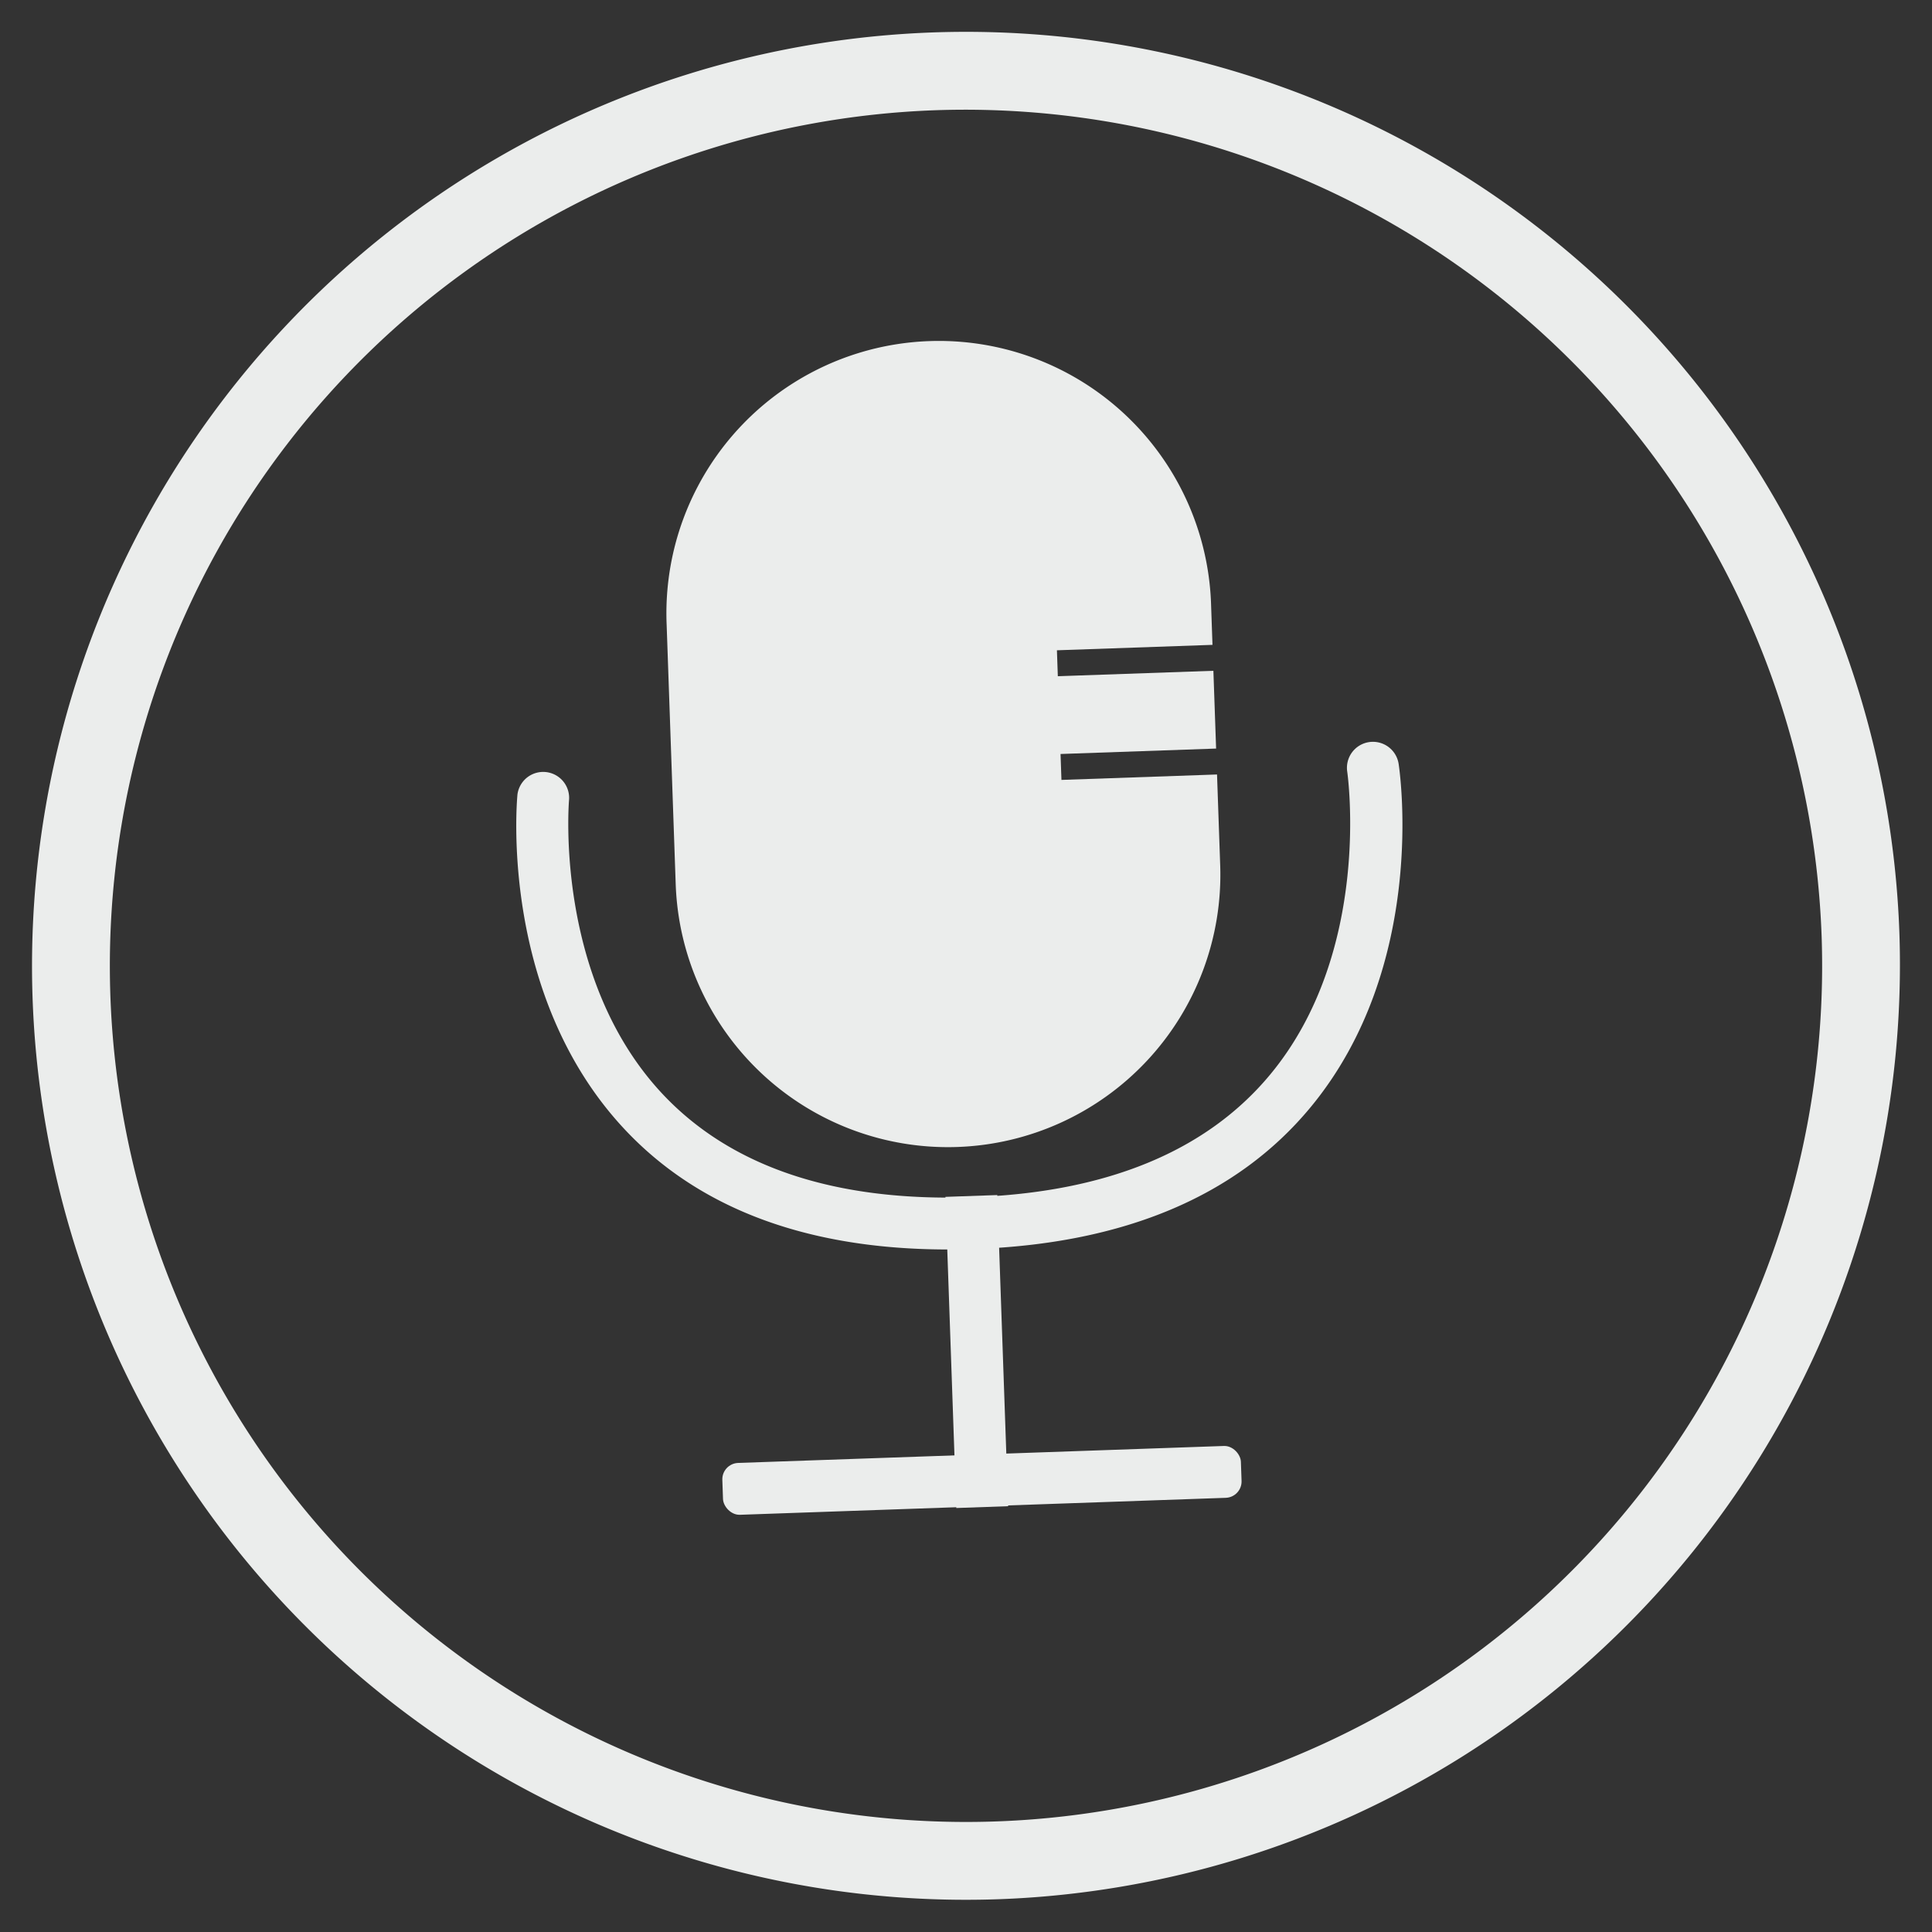 <svg id="mic_icon" xmlns="http://www.w3.org/2000/svg" width="118" height="118"><rect width="100%" height="100%" fill="#333333" stroke="none"/><defs><style>.cls-1{fill:#ebedec}</style></defs><path id="パス_1671" data-name="パス 1671" class="cls-1" d="M57.044 114.088a57.044 57.044 0 1157.044-57.044 57.108 57.108 0 01-57.044 57.044zm0-109.334a52.29 52.29 0 1052.29 52.29 52.35 52.35 0 00-52.29-52.29z" transform="rotate(-2 113.737 1.992)"/><path id="長方形_9" data-name="長方形 9" class="cls-1" transform="rotate(-2 2122.84 -1617.51)" d="M0 0h3.169v19.015H0z"/><rect id="長方形_10" data-name="長方形 10" class="cls-1" width="31.691" height="3.169" rx="1" transform="rotate(-2 2582.502 -1218.06)"/><path id="パス_1672" data-name="パス 1672" class="cls-1" d="M27.083 30.107c-9.314 0-16.406-2.7-21.076-8.029C-1.367 13.662.094 1.875.16 1.377a1.585 1.585 0 013.14.414c-.014.108-1.326 10.9 5.1 18.216 4.044 4.6 10.327 6.931 18.677 6.931 8.176 0 14.373-2.3 18.422-6.841 6.535-7.33 5.37-18.219 5.357-18.329A1.584 1.584 0 0154.01 1.4c.059.5 1.36 12.374-6.12 20.785-4.674 5.255-11.675 7.922-20.807 7.922z" transform="rotate(-2 1366.08 -875.82)"/><path id="パス_1673" data-name="パス 1673" class="cls-1" d="M23.768 26.937v-1.584h9.507V20.6h-9.507v-1.585h9.507v-2.377a16.638 16.638 0 10-33.275 0v15.845a16.638 16.638 0 1033.276 0v-5.546z" transform="rotate(-2 637.174 -1138.927)"/></svg>